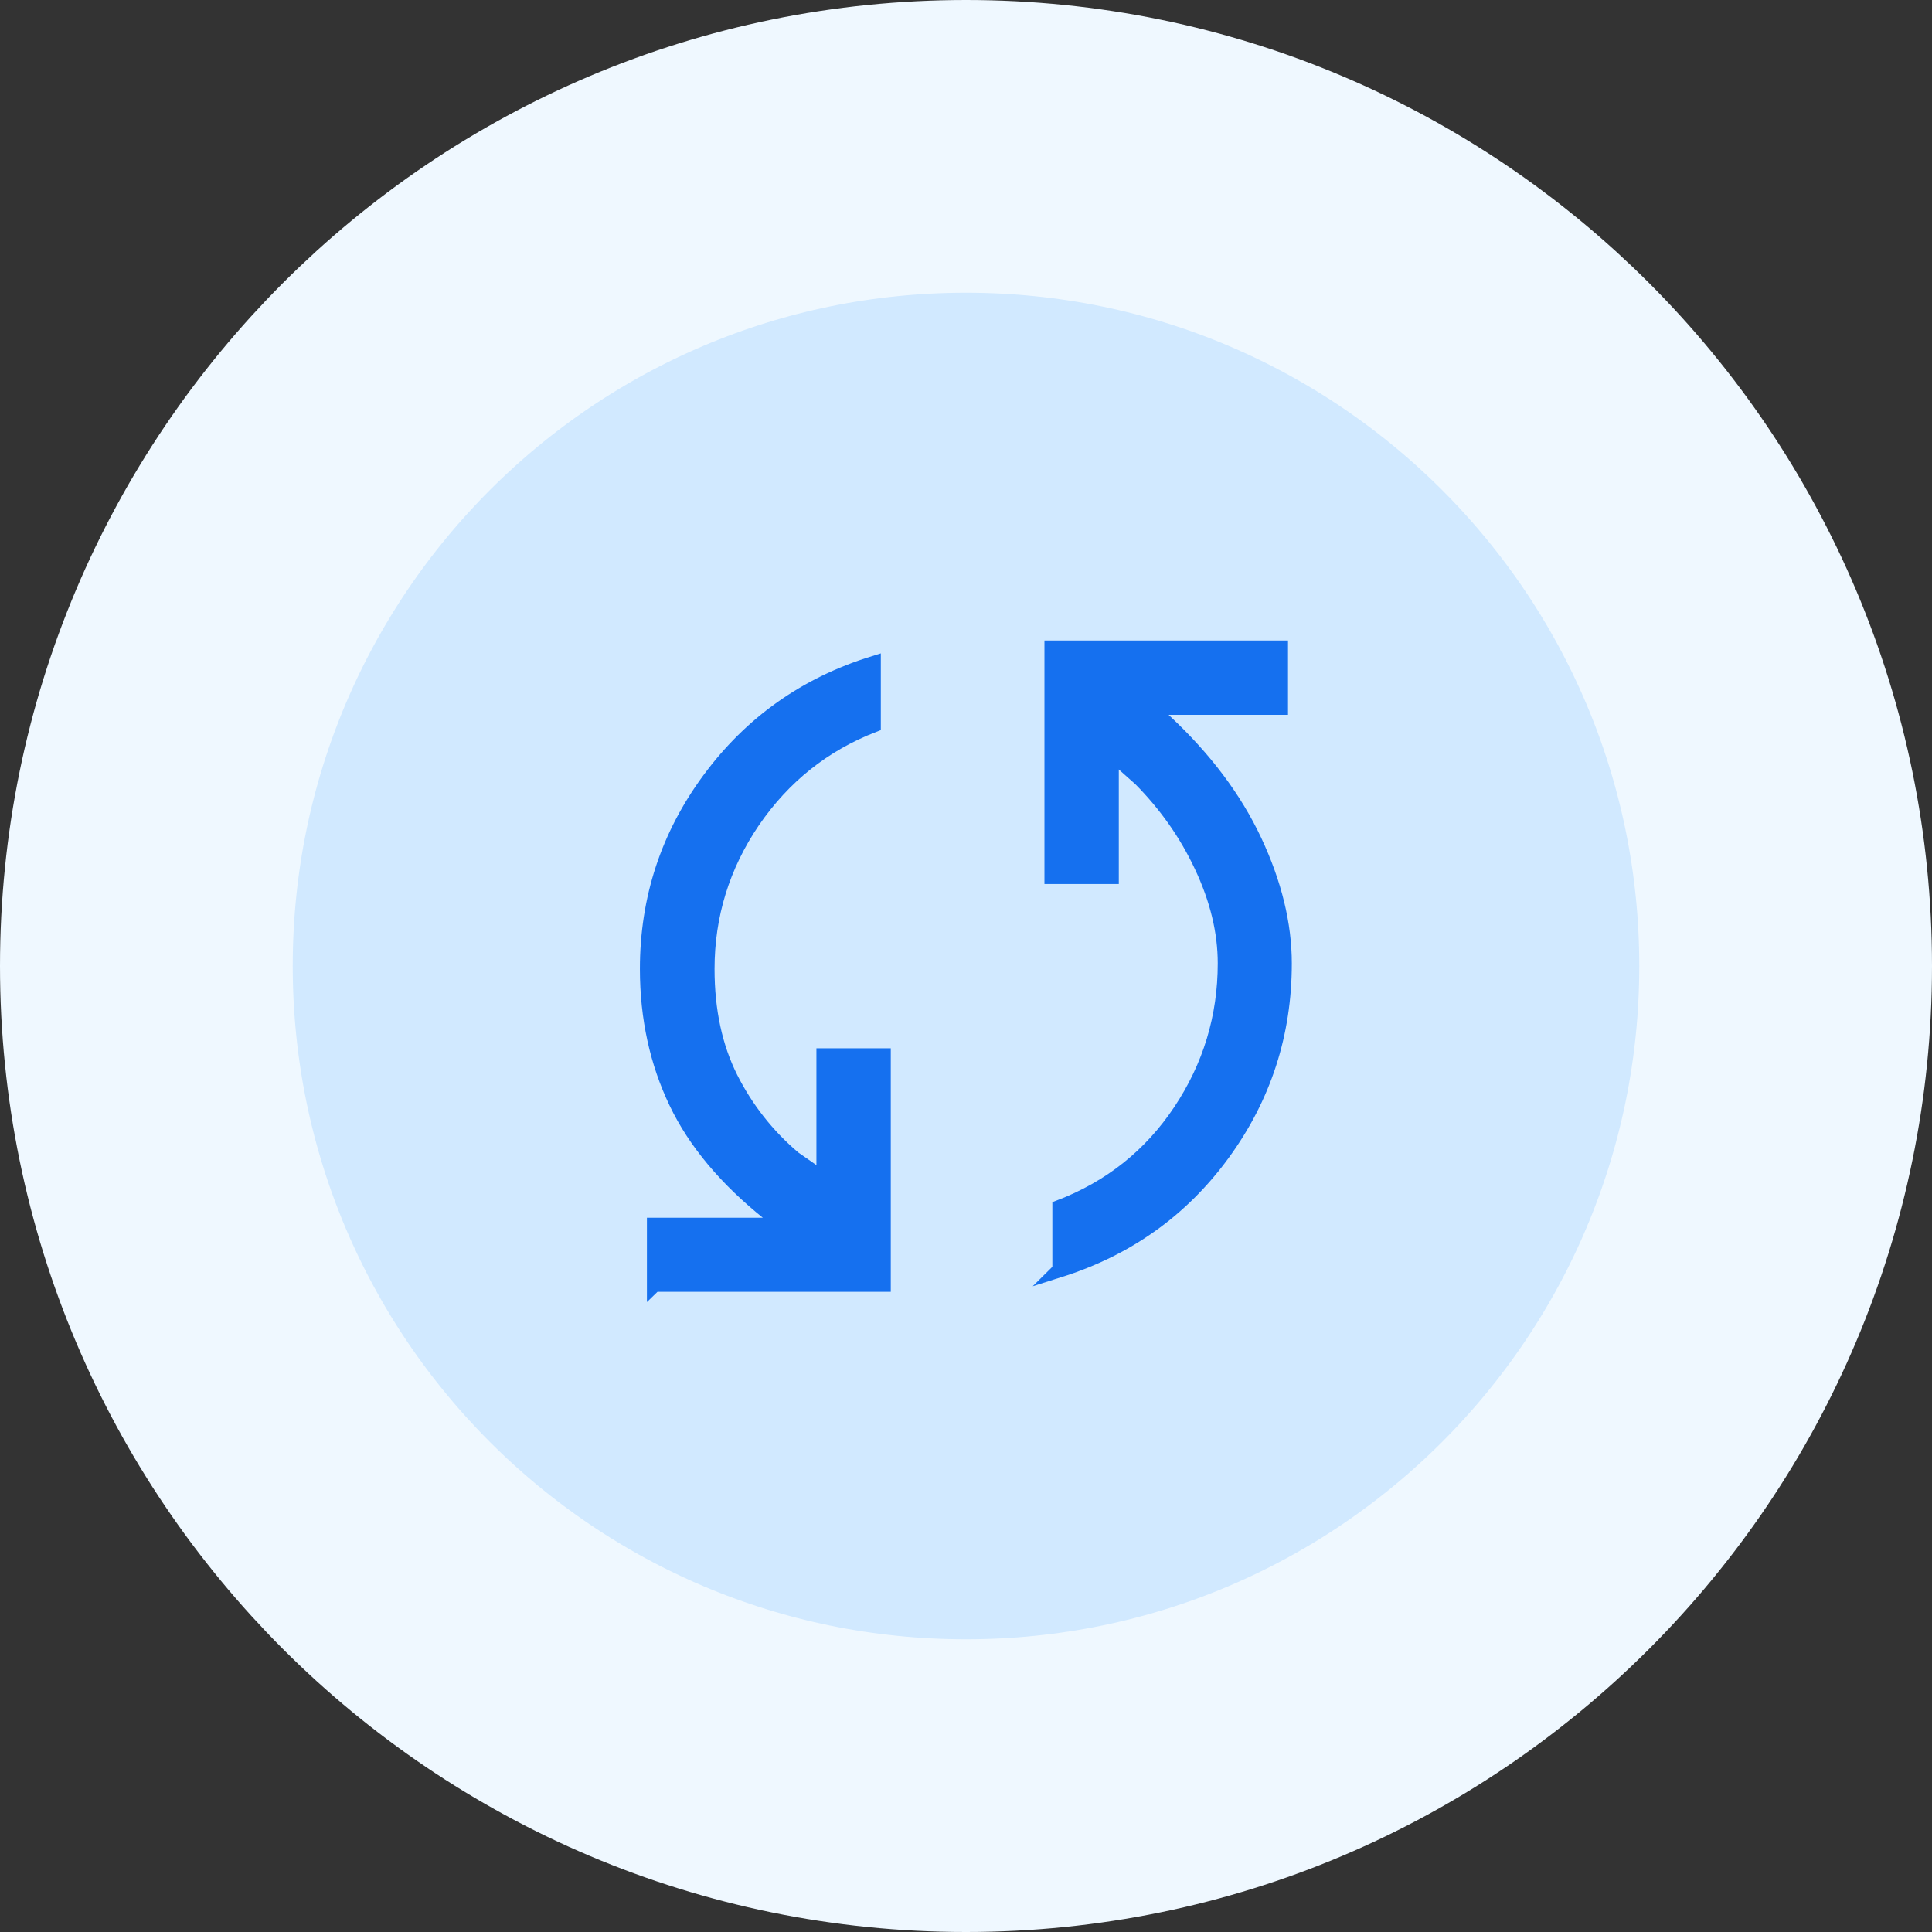 <svg xmlns="http://www.w3.org/2000/svg" id="Layer_2" data-name="Layer 2" viewBox="0 0 66 66"><rect x="0" y="0" width="66" height="66" fill="#333333" stroke="none"/><defs><style> .cls-1 { fill: none; stroke: #eff8ff; stroke-width: 10px; } .cls-2 { fill: #1570ef; stroke: #1570ef; stroke-miterlimit: 10; stroke-width: .5px; } .cls-3 { fill: #d1e9ff; } </style></defs><g id="Layer_1-2" data-name="Layer 1"><g><g><path class="cls-3" d="m33,5h0c15.46,0,28,12.54,28,28h0c0,15.46-12.54,28-28,28h0c-15.46,0-28-12.54-28-28h0c0-15.46,12.54-28,28-28Z"></path><path class="cls-1" d="m33,5h0c15.46,0,28,12.54,28,28h0c0,15.46-12.54,28-28,28h0c-15.46,0-28-12.54-28-28h0c0-15.46,12.54-28,28-28Z"></path></g><path class="cls-2" d="m22.35,43.89v-2.04h4.42l-.51-.41c-1.45-1.16-2.51-2.42-3.16-3.78s-.99-2.88-.99-4.56c0-2.4.71-4.56,2.13-6.48,1.42-1.92,3.28-3.24,5.6-3.96v2.11c-1.7.66-3.07,1.75-4.12,3.28-1.04,1.53-1.56,3.22-1.56,5.05,0,1.43.27,2.67.8,3.73.53,1.05,1.25,1.97,2.16,2.74l1.02.71v-4.22h2.04v7.82h-7.82Zm13.85-.51v-2.14c1.72-.66,3.1-1.75,4.12-3.28s1.53-3.22,1.53-5.05c0-1.09-.27-2.19-.8-3.32s-1.23-2.11-2.09-2.98l-.99-.88v4.22h-2.04v-7.82h7.82v2.04h-4.46l.51.48c1.36,1.27,2.38,2.63,3.06,4.08s1.02,2.85,1.02,4.18c0,2.4-.7,4.57-2.11,6.5-1.41,1.93-3.27,3.25-5.58,3.98Z"></path></g></g></svg>